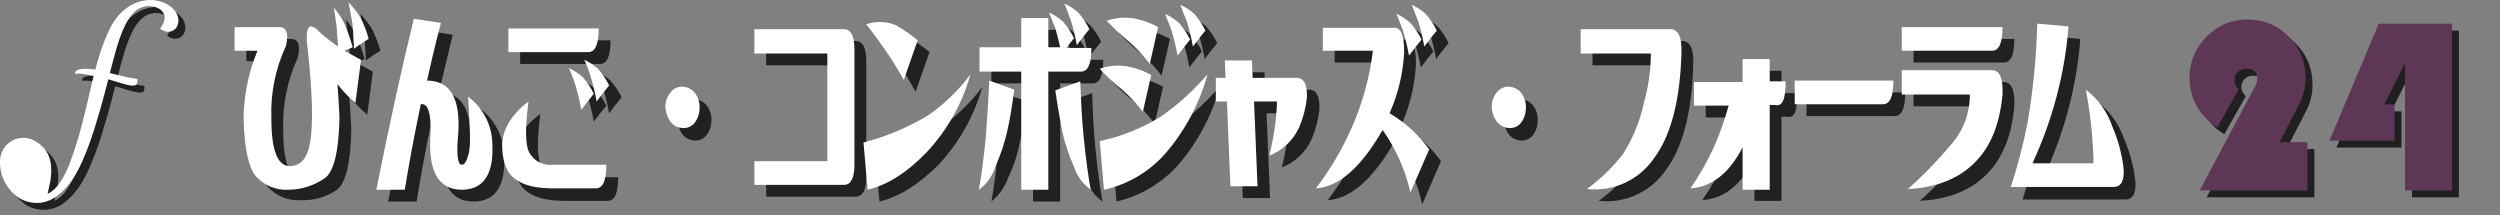 <?xml version="1.0" encoding="UTF-8"?><svg id="_レイヤー_1" xmlns="http://www.w3.org/2000/svg" width="359.735" height="30.95" viewBox="0 0 359.735 30.95"><rect x="0" y="0" width="359.735" height="30.95" fill="#808080" stroke="none"/><g id="_レイヤー_1-2"><g id="_レイヤー_1-2-2"><g id="_レイヤー_1-2-2-2"><g opacity=".75"><path d="M46.249,22.7c.6-3,.4-8-.4-15-.1-1.9.3-2.5,1.3-1.8.984.964,2.055,1.834,3.2,2.6-.1-1.4-.1-2.4-.2-2.9-.1-.6-.2-1.5-.4-2.8.65.753,1.188,1.595,1.6,2.5.459,1.033.827,2.103,1.1,3.2-.4.2-.8.3-1.2.5.8.4,1.6.9,2.4,1.3l-.8,6.2c-.964-.801-1.836-1.706-2.6-2.7.1,1,.2,2.7.3,4.8-.1,4.9-.8,7.9-2.2,8.8-1.508.997-3.294,1.487-5.1,1.4-1.775.117-3.505-.583-4.7-1.9-1.1-1.3-1.7-4.1-1.8-8.5.056-3.297.734-6.555,2-9.6h-3.3v-3.2h6.6c.9.1,1.2,1,.8,2.7-1.505,3.254-2.224,6.817-2.1,10.4,0,4.7.9,7,2.8,6.9,1.4-.1,2.3-1,2.7-2.9ZM51.849,2c.635.678,1.204,1.415,1.7,2.2.483.999.885,2.036,1.2,3.1-.7.4-1.4.9-2.1,1.4-.1-2.1-.2-3.5-.3-4-.1-.6-.3-1.5-.5-2.7Z" fill="#040000" stroke-width="0"/><path d="M63.149,13.3c3.3,0,4.8,2.5,4.5,7.5-.3,3-.1,4.5.4,4.6s.8-.5,1.1-1.6.2-3.8-.1-8.2c2.183,1.625,3.478,4.179,3.5,6.9.2,4.3-1.3,6.5-4.4,6.5-3.4,0-4.9-2.7-4.5-8.1.1-3-.4-4.4-1.4-4.2-1.2,5.7-1.9,9.8-2.3,12.3h-4.1c2-10,3.8-18.1,5.4-24.6l3.9.6c-.9,3.8-1.6,6.6-2,8.3Z" fill="#040000" stroke-width="0"/><path d="M77.749,16.4c-.5,3.9-.5,6.4.2,7.5.691,1.134,1.981,1.76,3.3,1.6h7.7c0,2.3-.5,3.4-1.5,3.4h-6.2c-2.4,0-4.2-.4-5.5-1.4-1.2-.9-1.8-2.6-1.8-4.9.1-2.3,1.3-4.4,3.8-6.2ZM87.849,5.8c0,2.3-.5,3.4-1.5,3.4h-11.5v-3.4s13,0,13,0ZM83.649,11.5c.73.327,1.405.766,2,1.3.637.726,1.175,1.533,1.6,2.4-.6.7-1.2,1.5-1.8,2.3-.229-1.249-.53-2.485-.9-3.7-.2-.4-.5-1.2-.9-2.3ZM85.849,10.3c.73.327,1.405.766,2,1.3.637.726,1.175,1.533,1.6,2.4-.6.7-1.2,1.5-1.8,2.3-.216-1.252-.516-2.489-.9-3.7-.2-.5-.5-1.2-.9-2.3Z" fill="#040000" stroke-width="0"/><path d="M97.449,16.9c.068-.748.385-1.453.9-2,.462-.488,1.137-.713,1.8-.6.704.09,1.329.495,1.7,1.1.42.652.597,1.431.5,2.2-.036.737-.318,1.441-.8,2-.463.487-1.138.712-1.8.6-.704-.089-1.33-.494-1.7-1.1-.396-.665-.604-1.426-.6-2.2Z" fill="#040000" stroke-width="0"/><path d="M110.249,25h10.5v-15.6h-10.5v-3.5h12.9c1,0,1.5,1,1.5,2.9v16.6c0,1.9-.5,2.9-1.5,2.9h-12.9v-3.3Z" fill="#040000" stroke-width="0"/><path d="M126.549,29l-.6-6.7c3.272-.844,6.405-2.158,9.3-3.9,2.343-1.619,4.404-3.612,6.1-5.9-1.174,4.184-3.334,8.025-6.3,11.2-2.8,2.8-5.6,4.6-8.5,5.3ZM133.749,7.5l-2,5.7c-.795-1.443-1.663-2.845-2.6-4.2-.7-1-1.6-2.3-2.8-3.8,1.365-.48,2.859-.444,4.2.1,1.134.63,2.205,1.367,3.2,2.2h0Z" fill="#040000" stroke-width="0"/><path d="M142.649,29c.4-2.1.7-4.6,1-7.5.2-2.9.4-5.6.5-8.2l3.6,1.3c-.3,2.2-.6,4.2-1,5.9-.34,1.767-.911,3.482-1.7,5.1-.468,1.335-1.299,2.512-2.4,3.4h0ZM152.649,3.5c.73.327,1.405.766,2,1.3.637.726,1.175,1.533,1.6,2.4-.391.447-.759.914-1.1,1.4h3.6c0,2.3-.5,3.4-1.5,3.4h-4.7v17h-3.9V12h-6v-3.5h6v-4.2h3.9v4.2h1.7c-.3-1.4-.6-2.3-.7-2.8-.231-.76-.532-1.496-.9-2.2h0ZM158.649,29c-1.139-.809-1.981-1.968-2.4-3.3-.745-1.635-1.315-3.345-1.7-5.1-.3-1.7-.7-3.7-1-5.9l3.6-1.3c.1,2.6.2,5.3.5,8.2s.6,5.3,1,7.4h0ZM154.849,2.3c.73.327,1.405.766,2,1.3.637.726,1.175,1.533,1.6,2.4-.6.7-1.2,1.5-1.8,2.3-.216-1.252-.516-2.489-.9-3.7-.208-.8-.51-1.572-.9-2.3h0Z" fill="#040000" stroke-width="0"/><path d="M167.349,12.5l-1.2,5.3c-.908-1.211-1.948-2.318-3.1-3.3-1.112-.879-2.149-1.849-3.1-2.9,1.346-.482,2.799-.586,4.2-.3,1.13.205,2.214.611,3.2,1.2h0ZM160.649,29l-.6-7c3.155-.668,6.168-1.887,8.9-3.6,2.441-1.718,4.658-3.734,6.6-6-1.121,4.121-3.136,7.945-5.9,11.2-2.361,2.698-5.509,4.587-9,5.4ZM168.349,5.6l-1.2,5.3c-.908-1.211-1.948-2.318-3.1-3.3-1.088-.906-2.123-1.875-3.1-2.9,1.346-.482,2.799-.586,4.2-.3,1.12.239,2.199.643,3.2,1.2h0ZM169.349,3.7c.73.327,1.405.766,2,1.3.637.726,1.175,1.533,1.6,2.4-.6.7-1.2,1.5-1.8,2.3-.229-1.249-.53-2.485-.9-3.7-.2-.5-.5-1.3-.9-2.3h0ZM171.549,2.5c.73.327,1.405.766,2,1.3.637.726,1.175,1.533,1.6,2.4-.6.7-1.2,1.5-1.8,2.3-.216-1.252-.516-2.489-.9-3.7-.2-.5-.5-1.3-.9-2.3h0Z" fill="#040000" stroke-width="0"/><path d="M176.749,16.3v-3.4h1.4l-.1-2.5h3.9l.1,2.5h6.3c1.1,0,1.6,1,1.5,2.9-.155,1.447-.526,2.863-1.1,4.2-.845,1.875-2.387,3.346-4.3,4.1.397-1.614.698-3.25.9-4.9.1-1.1.2-2.1.2-2.9h-3.3l.5,12.2h-3.9l-.7-12.2h-1.4,0Z" fill="#040000" stroke-width="0"/><path d="M192.049,9.2v-3.5h10.2c1-.1,1.5,1,1.5,3.5-.152,3.038-.864,6.021-2.1,8.8,2.24,1.319,4.181,3.09,5.7,5.2l-2.7,6.2c-.727-3.234-2.087-6.293-4-9-3.1,5.4-6.3,8.2-9.6,8.4,2.032-2.656,3.744-5.543,5.1-8.6,1.587-3.557,2.632-7.333,3.1-11.2h-7.2s0,.2,0,.2ZM202.649,3.7c.73.327,1.405.766,2,1.3.637.726,1.175,1.533,1.6,2.4-.6.7-1.2,1.5-1.8,2.3-.229-1.249-.53-2.485-.9-3.7-.2-.5-.5-1.3-.9-2.3h0ZM204.849,2.5c.73.327,1.405.766,2,1.3.637.726,1.175,1.533,1.6,2.4-.6.7-1.2,1.5-1.8,2.3-.215-1.252-.516-2.489-.9-3.7-.2-.5-.5-1.3-.9-2.3h0Z" fill="#040000" stroke-width="0"/><path d="M216.349,16.9c.068-.748.385-1.453.9-2,.462-.488,1.137-.713,1.8-.6.704.09,1.329.495,1.7,1.1.42.652.597,1.431.5,2.2-.036.737-.318,1.441-.8,2-.463.487-1.138.712-1.8.6-.704-.089-1.33-.494-1.7-1.1-.396-.665-.604-1.426-.6-2.2h0Z" fill="#040000" stroke-width="0"/><path d="M229.149,9.4v-3.5h12.7c1.3-.1,1.9,1,1.8,3.5-.2,6.7-1.5,11.8-3.9,15-2.144,3.188-5.881,4.922-9.7,4.5,1.909-1.4,3.624-3.048,5.1-4.9,1.484-2.289,2.535-4.831,3.1-7.5.655-2.31.991-4.699,1-7.1h-10.1Z" fill="#040000" stroke-width="0"/><path d="M252.449,29v-6.1c-1.9,3.7-4.4,5.7-7.5,5.9,1.311-1.894,2.449-3.902,3.4-6,.834-1.916,1.536-3.888,2.1-5.9h-5v-3.4h7v-3.3h3.9v3.2h2.3c0,2.6-.5,3.7-1.5,3.4h-.8v12.1h-3.9v.1Z" fill="#040000" stroke-width="0"/><path d="M274.149,13.3c0,2.3-.5,3.4-1.5,3.4h-12.7v-3.4s14.2,0,14.2,0Z" fill="#040000" stroke-width="0"/><path d="M289.849,5.6c0,2.3-.5,3.4-1.5,3.4h-13v-3.4h14.5ZM275.349,15.3v-3.5h13c1.1,0,1.6,1.2,1.5,3.5-.4,4.3-1.7,7.5-4,9.8s-5.5,3.6-9.6,3.8c2.218-1.981,4.29-4.12,6.2-6.4,1.756-1.986,2.717-4.549,2.7-7.2h-9.8Z" fill="#040000" stroke-width="0"/><path d="M294.849,5.2l4.5.4c-.54,6.825-2.301,13.498-5.2,19.7h8.8c0-1-.1-2.3-.2-3.9-.188-2.247-.488-4.483-.9-6.7,1.764,1.351,3.087,3.196,3.8,5.3.818,1.878,1.357,3.866,1.6,5.9.2,1.8-.3,2.8-1.4,2.8h-14.8c.974-3.019,1.775-6.09,2.4-9.2.794-4.729,1.262-9.507,1.4-14.3h0Z" fill="#040000" stroke-width="0"/></g><path d="M44.549,20.9c.6-3,.4-8-.4-15-.1-1.9.3-2.5,1.3-1.8.984.964,2.055,1.834,3.2,2.6-.1-1.4-.2-2.4-.2-2.8-.1-.6-.2-1.5-.4-2.8.649.753,1.188,1.595,1.6,2.5.43,1.044.797,2.112,1.1,3.2-.4.2-.8.3-1.2.5.8.4,1.6.9,2.4,1.3l-.8,6.2c-.964-.801-1.836-1.706-2.6-2.7.1,1,.2,2.7.3,4.8-.1,4.9-.8,7.9-2.2,8.8-1.508,1.018-3.281,1.574-5.1,1.6-1.775.117-3.505-.583-4.7-1.9-1.1-1.3-1.7-4.1-1.8-8.5.056-3.297.734-6.555,2-9.6h-3.3v-3.4h6.6c.9.1,1.2,1,.8,2.7-1.515,3.251-2.235,6.816-2.1,10.4,0,4.7.9,7,2.8,6.9,1.4-.098,2.3-1.098,2.7-3ZM50.149.3c.635.678,1.204,1.415,1.7,2.2.519.983.921,2.024,1.2,3.1-.7.4-1.4.9-2.1,1.4-.1-2.1-.2-3.5-.3-4-.1-.6-.3-1.5-.5-2.7Z" fill="#fff" stroke-width="0"/><path d="M61.449,11.6c3.3,0,4.8,2.5,4.5,7.5-.3,3-.1,4.5.4,4.6s.8-.5,1.1-1.6.2-3.8-.1-8.2c2.183,1.625,3.478,4.179,3.5,6.9.2,4.3-1.3,6.5-4.4,6.5-3.4,0-4.9-2.7-4.5-8.1.1-3-.4-4.4-1.4-4.2-1.2,5.7-1.9,9.8-2.3,12.3h-4.1c2-10,3.8-18.1,5.4-24.6l3.9.6c-1,3.8-1.6,6.5-2,8.3Z" fill="#fff" stroke-width="0"/><path d="M76.049,14.6c-.5,3.9-.5,6.4.2,7.5.691,1.134,1.981,1.76,3.3,1.6h7.7c0,2.3-.5,3.4-1.5,3.4h-6.2c-2.4,0-4.2-.4-5.5-1.4-1.2-.9-1.8-2.6-1.8-4.9.1-2.2,1.3-4.3,3.8-6.2ZM86.149,4.1c0,2.3-.5,3.4-1.5,3.4h-11.5v-3.4h13ZM81.849,9.8c.73.327,1.405.766,2,1.3.637.726,1.175,1.533,1.6,2.4-.6.7-1.2,1.5-1.8,2.3-.229-1.249-.53-2.485-.9-3.7-.242-.788-.543-1.557-.9-2.3ZM84.049,8.6c.73.327,1.405.766,2,1.3.637.726,1.175,1.533,1.6,2.4-.6.7-1.2,1.5-1.8,2.3-.216-1.252-.516-2.489-.9-3.7-.225-.794-.527-1.564-.9-2.3Z" fill="#fff" stroke-width="0"/><path d="M95.749,15.1c.068-.748.385-1.453.9-2,.462-.488,1.137-.713,1.8-.6.704.09,1.329.495,1.7,1.1.42.652.597,1.431.5,2.2-.036.737-.318,1.441-.8,2-.463.487-1.138.712-1.8.6-.714-.063-1.35-.475-1.7-1.1-.421-.654-.631-1.422-.6-2.2Z" fill="#fff" stroke-width="0"/><path d="M108.549,23.2h10.5V7.7h-10.5v-3.5h12.9c1,0,1.5,1,1.5,2.9v16.6c0,1.9-.5,2.9-1.5,2.9h-12.9v-3.4Z" fill="#fff" stroke-width="0"/><path d="M124.849,27.3l-.6-6.8c3.272-.844,6.405-2.158,9.3-3.9,2.343-1.619,4.404-3.612,6.1-5.9-1.174,4.184-3.334,8.025-6.3,11.2-2.8,2.9-5.6,4.7-8.5,5.4ZM132.049,5.8l-2,5.7c-.795-1.443-1.663-2.845-2.6-4.2-.7-1-1.6-2.3-2.8-3.8,1.365-.48,2.859-.444,4.2.1,1.134.63,2.205,1.367,3.2,2.2Z" fill="#fff" stroke-width="0"/><path d="M140.849,27.3c.4-2.1.7-4.6,1-7.5.2-2.9.4-5.6.5-8.2l3.6,1.3c-.3,2.2-.6,4.2-1,5.9-.386,1.755-.956,3.464-1.7,5.1-.394,1.371-1.24,2.57-2.4,3.4h0ZM150.949,1.8c.73.327,1.405.766,2,1.3.637.726,1.175,1.533,1.6,2.4-.391.447-.759.914-1.1,1.4h3.6c0,2.3-.5,3.4-1.5,3.4h-4.7v17h-3.9V10.3h-6v-3.5h6V2.6h3.9v4.2h1.7c-.3-1.4-.6-2.3-.7-2.8-.2-.4-.5-1.2-.9-2.2h0ZM156.949,27.3c-1.139-.809-1.981-1.968-2.4-3.3-.745-1.635-1.315-3.345-1.7-5.1-.3-1.7-.7-3.7-1-5.9l3.6-1.3c.1,2.6.2,5.3.5,8.2.3,2.8.6,5.3,1,7.4h0ZM153.149.5c.73.327,1.405.766,2,1.3.637.726,1.175,1.533,1.6,2.4-.6.7-1.2,1.5-1.8,2.3-.216-1.252-.516-2.489-.9-3.7-.2-.4-.4-1.2-.9-2.3h0Z" fill="#fff" stroke-width="0"/><path d="M165.649,10.8l-1.2,5.3c-.908-1.211-1.948-2.318-3.1-3.3-1.112-.879-2.149-1.849-3.1-2.9,1.346-.482,2.799-.586,4.2-.3,1.125.222,2.206.627,3.2,1.2h0ZM158.849,27.3l-.6-7c3.155-.668,6.168-1.887,8.9-3.6,2.441-1.718,4.658-3.734,6.6-6-1.121,4.121-3.136,7.945-5.9,11.2-2.327,2.737-5.489,4.634-9,5.4ZM166.649,3.9l-1.2,5.3c-.908-1.211-1.948-2.318-3.1-3.3-1.088-.906-2.123-1.875-3.1-2.9,1.346-.482,2.799-.586,4.2-.3,1.12.239,2.199.643,3.2,1.2h0ZM167.649,2c.73.327,1.405.766,2,1.3.637.726,1.175,1.533,1.6,2.4-.6.7-1.2,1.5-1.8,2.3-.229-1.249-.53-2.485-.9-3.7-.2-.5-.5-1.3-.9-2.3h0ZM169.849.7c.73.327,1.405.766,2,1.3.637.726,1.175,1.533,1.6,2.4-.6.7-1.2,1.5-1.8,2.3-.215-1.252-.516-2.489-.9-3.7-.2-.4-.5-1.2-.9-2.3h0Z" fill="#fff" stroke-width="0"/><path d="M174.949,14.6v-3.4h1.4l-.1-2.5h3.9l.1,2.5h6.3c1.1,0,1.6,1,1.5,2.9-.155,1.447-.526,2.863-1.1,4.2-.845,1.875-2.387,3.346-4.3,4.1.397-1.614.698-3.25.9-4.9.1-1.1.2-2.1.2-2.9h-3.3l.5,12.2h-3.9l-.5-12.2h-1.6,0Z" fill="#fff" stroke-width="0"/><path d="M190.349,7.5v-3.5h10.2c1-.1,1.5,1,1.5,3.5-.152,3.038-.864,6.021-2.1,8.8,2.24,1.319,4.181,3.09,5.7,5.2l-2.7,6.2c-.727-3.234-2.087-6.293-4-9-3.1,5.4-6.3,8.2-9.6,8.4,2.032-2.656,3.744-5.543,5.1-8.6,1.587-3.557,2.632-7.333,3.1-11.2h-7.2v.2ZM200.949,2c.73.327,1.405.766,2,1.3.637.726,1.175,1.533,1.6,2.4-.6.7-1.2,1.5-1.8,2.3-.229-1.249-.53-2.485-.9-3.7-.2-.5-.5-1.3-.9-2.3h0ZM203.149.7c.73.327,1.405.766,2,1.3.637.726,1.175,1.533,1.6,2.4-.6.7-1.2,1.5-1.8,2.3-.216-1.252-.516-2.489-.9-3.7-.2-.5-.5-1.2-.9-2.3h0Z" fill="#fff" stroke-width="0"/><path d="M214.649,15.1c.068-.748.385-1.453.9-2,.462-.488,1.137-.713,1.8-.6.704.09,1.329.495,1.7,1.1.42.652.597,1.431.5,2.2-.036.737-.318,1.441-.8,2-.463.487-1.138.712-1.8.6-.704-.089-1.33-.494-1.7-1.1-.421-.654-.631-1.422-.6-2.2h0Z" fill="#fff" stroke-width="0"/><path d="M227.449,7.7v-3.5h12.7c1.3-.1,1.9,1,1.8,3.5-.2,6.7-1.5,11.8-3.9,15-2.144,3.188-5.881,4.922-9.7,4.5,1.909-1.4,3.624-3.048,5.1-4.9,1.484-2.289,2.535-4.831,3.1-7.5.655-2.31.991-4.699,1-7.1h-10.1Z" fill="#fff" stroke-width="0"/><path d="M250.749,27.3v-6.1c-1.9,3.7-4.4,5.7-7.5,5.9,1.311-1.894,2.449-3.902,3.4-6,.834-1.916,1.536-3.888,2.1-5.9h-5v-3.4h7v-3.3h3.9v3.2h2.3c0,2.6-.5,3.7-1.5,3.4h-.8v12.2h-3.9,0Z" fill="#fff" stroke-width="0"/><path d="M272.449,11.6c0,2.3-.5,3.4-1.5,3.4h-12.7v-3.4h14.2Z" fill="#fff" stroke-width="0"/><path d="M288.149,3.9c0,2.3-.5,3.4-1.5,3.4h-13v-3.4h14.5ZM273.649,13.6v-3.5h13c1.1,0,1.6,1.2,1.5,3.5-.4,4.3-1.7,7.5-4,9.8s-5.5,3.6-9.6,3.8c2.218-1.981,4.29-4.12,6.2-6.4,1.756-1.986,2.717-4.549,2.7-7.2h-9.8Z" fill="#fff" stroke-width="0"/><path d="M293.149,3.4l4.5.4c-.54,6.825-2.301,13.498-5.2,19.7h8.8c0-1-.1-2.3-.2-3.9-.188-2.247-.488-4.483-.9-6.7,1.764,1.351,3.086,3.196,3.8,5.3.818,1.878,1.357,3.866,1.6,5.9.2,1.8-.3,2.8-1.4,2.8h-14.8c.974-3.019,1.775-6.09,2.4-9.2.805-4.727,1.273-9.506,1.4-14.3h0Z" fill="#fff" stroke-width="0"/><g opacity=".75"><path d="M26.592,3.4c-.1-.344-.271-.664-.5-.939-.272-.319-.596-.589-.958-.8-.438-.254-.915-.435-1.411-.536-.386-.085-.78-.127-1.175-.125-.419.004-.835.058-1.241.162-.437.113-.86.274-1.262.48-.442.228-.855.507-1.23.833-.42.367-.8.778-1.133,1.225-.383.515-.712,1.068-.982,1.65-.23.481-.437.95-.62,1.406-.183.456-.353.914-.51,1.373-.158.459-.306.925-.445,1.4s-.278.975-.418,1.5c-.37-.067-.744-.111-1.12-.131-.298-.018-.598-.006-.894.034-.214.026-.422.09-.613.189-.137.064-.239.186-.277.333-.012.055-.012.113,0,.168.394-.044.791-.034,1.182.03.458.067.953.155,1.484.264-.384,1.696-.762,3.314-1.133,4.853-.371,1.539-.75,2.966-1.136,4.28-.388,1.314-.788,2.495-1.2,3.544-.349.922-.797,1.803-1.335,2.628-.393.618-.917,1.141-1.535,1.533-.092.052-.186.099-.283.14l.411-1.877c.02-.191.044-.383.065-.574.232-2.118-.228-3.946-2.207-5.1-1.565-.976-3.624-.498-4.6,1.067-.296.474-.468,1.015-.5,1.573-.14,1.941.667,3.831,2.166,5.072.01.009.018.019.027.028.261.241.556.443.875.6.848.42,1.797.59,2.738.491.577-.067,1.135-.242,1.647-.516.617-.333,1.181-.757,1.673-1.258.637-.654,1.194-1.381,1.658-2.167.371-.623.705-1.267,1-1.93.322-.718.633-1.479.932-2.282s.583-1.632.852-2.486c.267-.853.522-1.697.765-2.531s.467-1.642.67-2.423c.208-.782.397-1.506.566-2.172.567.166,1.086.323,1.555.47s.899.264,1.288.35c.299.08.61.106.918.078.219-.03.39-.204.417-.423.029-.174.035-.352.018-.528-.167-.018-.367-.045-.6-.079s-.482-.079-.741-.137c-.13-.028-.286-.064-.469-.107l-.615-.144c-.228-.052-.473-.11-.733-.174s-.531-.131-.81-.205c.212-.834.429-1.667.652-2.5s.462-1.627.719-2.382c.239-.711.526-1.404.859-2.076.28-.579.642-1.114,1.073-1.591.369-.41.831-.726,1.346-.923.548-.188,1.139-.213,1.7-.07.218.049.429.125.628.227.2.101.38.236.533.4.15.164.261.359.326.572.067.24.071.493.011.734-.042.195-.112.382-.207.557-.116.208-.244.408-.384.6l.014.1c.229.179.494.307.777.375.191.043.388.05.581.021.186-.028.364-.093.525-.19.165-.103.307-.239.416-.4.123-.185.209-.391.253-.609.065-.317.05-.645-.043-.955Z" fill="#040000" stroke-width="0"/></g><path d="M25.592,2.4c-.1-.344-.271-.664-.5-.939-.272-.319-.596-.589-.958-.8-.439-.256-.917-.439-1.415-.541C22.334.037,21.941-.003,21.548,0c-.419.004-.835.058-1.241.162-.437.113-.86.274-1.262.48-.442.228-.855.507-1.23.833-.42.367-.8.778-1.133,1.225-.383.515-.712,1.068-.982,1.65-.23.481-.437.95-.62,1.406-.183.456-.353.914-.51,1.373-.158.46-.306.927-.445,1.4s-.278.973-.418,1.5c-.37-.067-.744-.111-1.12-.131-.298-.018-.598-.006-.894.034-.214.026-.422.09-.613.189-.137.064-.239.186-.277.333-.012.055-.012.113,0,.168.394-.044.791-.034,1.182.03.458.067.953.155,1.484.264-.384,1.696-.762,3.314-1.133,4.853s-.75,2.966-1.136,4.28c-.388,1.314-.788,2.495-1.2,3.544-.349.922-.797,1.803-1.335,2.628-.393.618-.917,1.141-1.535,1.533-.092.052-.186.099-.283.14l.411-1.877c.02-.191.044-.383.065-.574.232-2.118-.228-3.946-2.207-5.1-1.565-.976-3.624-.498-4.6,1.067-.296.474-.468,1.015-.5,1.573-.14,1.941.667,3.831,2.166,5.072.01.009.018.019.027.028.261.241.556.443.875.6.848.42,1.797.59,2.738.491.577-.067,1.135-.242,1.647-.516.617-.333,1.181-.757,1.673-1.258.637-.654,1.194-1.381,1.658-2.167.371-.623.705-1.267,1-1.93.322-.718.633-1.479.932-2.282s.583-1.632.852-2.486c.267-.853.522-1.697.765-2.531s.467-1.642.67-2.423c.208-.782.397-1.506.566-2.172.567.166,1.086.323,1.555.47s.899.264,1.288.35c.299.08.61.106.918.078.219-.03.39-.204.417-.423.029-.174.035-.352.018-.528-.167-.018-.367-.045-.6-.079s-.482-.079-.741-.137c-.13-.028-.286-.064-.469-.107l-.615-.144c-.228-.052-.473-.11-.733-.174s-.531-.131-.81-.205c.212-.834.429-1.667.652-2.5s.462-1.627.719-2.382c.239-.711.526-1.404.859-2.076.28-.579.642-1.114,1.073-1.591.369-.41.831-.726,1.346-.923.548-.188,1.139-.213,1.7-.07.218.049.429.125.628.227.2.101.38.236.533.4.15.164.261.359.326.572.067.24.071.493.011.734-.042.195-.112.382-.207.557-.116.208-.244.408-.384.6l.014.1c.229.179.494.307.777.375.191.043.388.05.581.021.186-.028.364-.093.525-.19.165-.103.307-.239.416-.4.123-.185.209-.391.253-.609.065-.317.05-.645-.043-.955Z" fill="#fff" stroke-width="0"/></g></g></g><g opacity=".75"><path d="M333.024,21.453v6.943h-15.504l7.699-14.449.264-.492c.211-.387.316-.768.316-1.143,0-.949-.557-1.424-1.67-1.424-.434,0-.812.161-1.134.483s-.483.7-.483,1.134c0,.492.211.938.633,1.336l-3.076,5.484c-1.289-.797-2.279-1.811-2.971-3.041s-1.037-2.59-1.037-4.078c0-2.309.814-4.286,2.443-5.933s3.598-2.47,5.906-2.47c2.32,0,4.292.814,5.915,2.443s2.435,3.609,2.435,5.941c0,1.336-.299,2.578-.896,3.727l-2.848,5.537h4.008Z" stroke-width="0"/><path d="M353.819,4.402v23.994h-6.75V10.08l-2.988,5.941h1.477v5.221h-9.369l7.102-16.84h10.529Z" stroke-width="0"/></g><path d="M332.024,20.453v6.943h-15.504l7.699-14.449.264-.492c.211-.387.316-.768.316-1.143,0-.949-.557-1.424-1.67-1.424-.434,0-.812.161-1.134.483s-.483.7-.483,1.134c0,.492.211.938.633,1.336l-3.076,5.484c-1.289-.797-2.279-1.811-2.971-3.041s-1.037-2.59-1.037-4.078c0-2.309.814-4.286,2.443-5.933s3.598-2.47,5.906-2.47c2.32,0,4.292.814,5.915,2.443s2.435,3.609,2.435,5.941c0,1.336-.299,2.578-.896,3.727l-2.848,5.537h4.008Z" fill="#5e3757" stroke-width="0"/><path d="M352.819,3.402v23.994h-6.75V9.08l-2.988,5.941h1.477v5.221h-9.369l7.102-16.84h10.529Z" fill="#5e3757" stroke-width="0"/></svg>